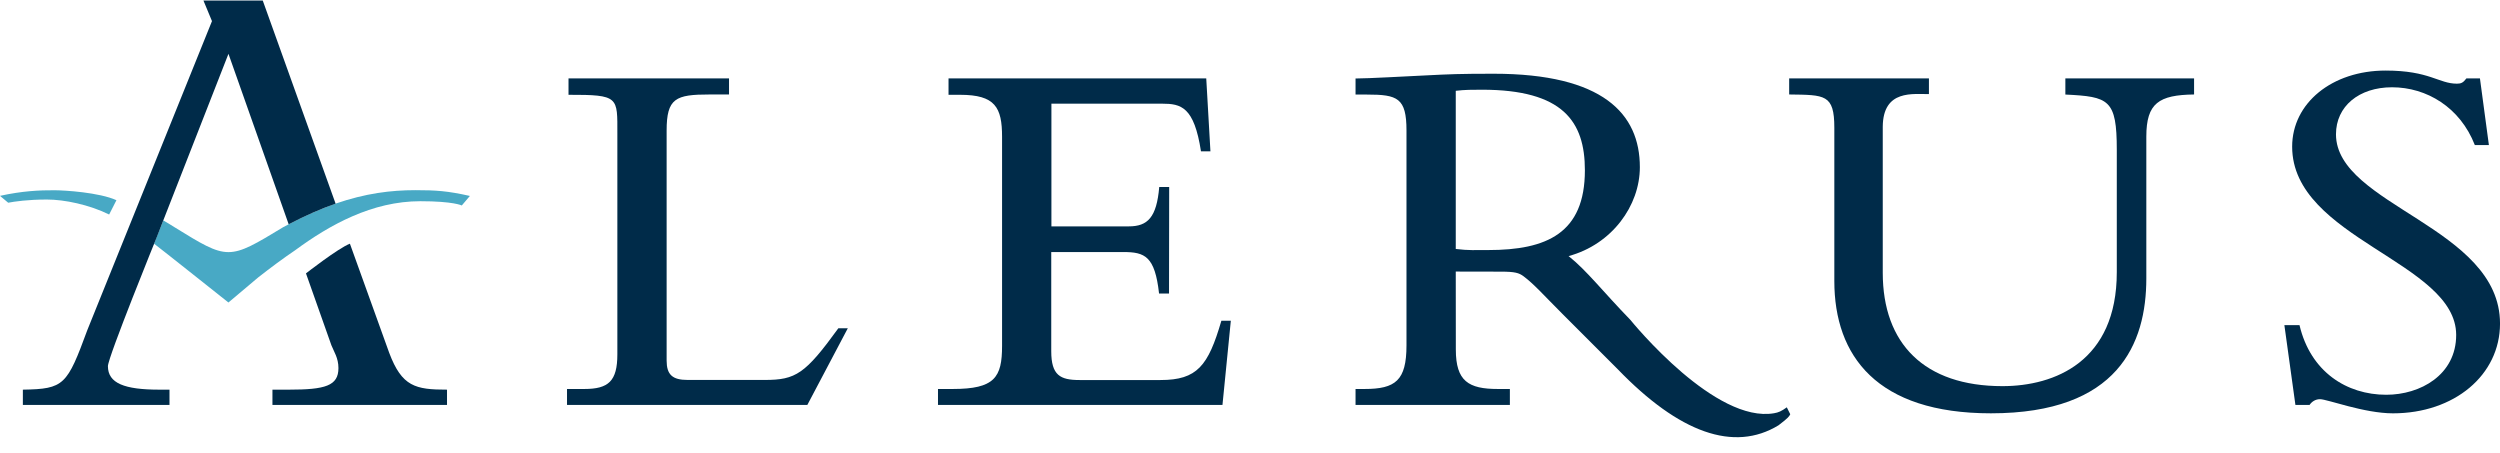 <svg width="138" height="25" viewBox="0 0 138 25" fill="none" xmlns="http://www.w3.org/2000/svg">
<path d="M22.933 10.497C21.575 10.497 20.172 10.672 18.523 11.24C17.724 11.518 16.866 11.892 15.933 12.381C15.831 12.436 15.73 12.487 15.628 12.543C12.604 14.376 12.604 14.376 9.626 12.538C9.418 12.404 9.215 12.284 9.012 12.168L8.504 13.452C8.758 13.637 12.609 16.698 12.609 16.698C12.609 16.698 14.155 15.391 14.248 15.317C14.95 14.768 15.624 14.265 16.288 13.817C18.214 12.399 20.55 11.107 23.2 11.107C25.043 11.107 25.486 11.342 25.491 11.342L25.938 10.816C24.706 10.539 24.059 10.497 22.933 10.497Z" fill="#48A9C5"/>
<path d="M0 10.811L0.452 11.19C0.794 11.125 1.533 11.014 2.586 11.014C3.555 11.014 4.917 11.296 6.025 11.841L6.427 11.051C5.481 10.622 3.56 10.502 3.006 10.502C2.189 10.497 1.233 10.539 0 10.811Z" fill="#48A9C5"/>
<path d="M44.564 22.354H31.299V21.472H32.255C33.589 21.472 34.078 21.038 34.078 19.56V7.389C34.078 5.349 34.18 5.228 31.382 5.233V4.328H40.242V5.215H39.176C37.292 5.215 36.798 5.418 36.798 7.214V19.902C36.798 20.682 37.117 20.973 37.957 20.973H42.218C43.927 20.973 44.449 20.641 46.277 18.12H46.799L44.564 22.354Z" fill="#002B49"/>
<path d="M64.53 16.203H63.98C63.75 14.144 63.2 13.913 62.009 13.913H58.029V19.385C58.029 20.719 58.523 20.978 59.594 20.978H64.059C66.086 20.978 66.695 20.197 67.42 17.704H67.942L67.48 22.354H51.777V21.472H52.59C54.908 21.472 55.314 20.834 55.314 19.094V7.551C55.314 5.926 54.935 5.233 52.996 5.233H52.359V4.328H66.585L66.816 8.354H66.294C65.915 5.893 65.195 5.723 64.151 5.723H58.038V12.496H62.309C63.353 12.496 63.847 12.002 63.99 10.321H64.539L64.53 16.203Z" fill="#002B49"/>
<path d="M121.113 4.328V5.215C119.17 5.242 118.477 5.69 118.477 7.542V15.368C118.477 18.96 116.926 22.815 109.898 22.815C103.61 22.815 101.255 19.657 101.255 15.511V7.052C101.255 5.196 100.733 5.242 98.762 5.215V4.328H106.477V5.192C105.646 5.215 103.942 4.905 103.928 6.997V15.054C103.928 18.965 106.218 21.315 110.535 21.315C113.421 21.315 116.847 19.953 116.847 15.026V8.271C116.847 5.487 116.413 5.335 114.008 5.219V4.328H121.113Z" fill="#002B49"/>
<path d="M126.933 17.949C127.543 20.53 129.542 21.791 131.721 21.791C133.596 21.791 135.581 20.701 135.581 18.489C135.581 14.459 126.527 13.17 126.527 8.096C126.527 5.691 128.729 3.895 131.684 3.895C134.118 3.895 134.612 4.619 135.623 4.619C135.854 4.619 135.969 4.564 136.145 4.329H136.893L137.387 8.008H136.611C135.798 5.921 133.947 4.818 132.04 4.818C130.216 4.818 128.946 5.866 128.946 7.413C128.946 11.337 138.001 12.529 138.001 17.861C138.001 20.701 135.48 22.816 132.091 22.816C130.498 22.816 128.466 22.035 128.065 22.035C127.806 22.035 127.603 22.178 127.487 22.354H126.707L126.098 17.949H126.933Z" fill="#002B49"/>
<path d="M8.668 13.055L9.014 12.164L12.611 2.971L15.935 12.381C16.872 11.892 17.727 11.518 18.525 11.241L14.504 0.03H11.23L11.701 1.166L4.822 18.217C3.7 21.265 3.543 21.472 1.262 21.509V22.354H9.356V21.509H8.797C6.872 21.509 5.957 21.158 5.957 20.212C5.957 19.723 8.668 13.055 8.668 13.055Z" fill="#002B49"/>
<path d="M21.485 19.478L19.315 13.452C18.668 13.701 16.89 15.091 16.89 15.091L18.294 19.062C18.433 19.413 18.682 19.759 18.682 20.318C18.682 21.301 17.948 21.509 15.949 21.509H15.039V22.354H24.675V21.509C22.925 21.509 22.186 21.338 21.485 19.478Z" fill="#002B49"/>
<path d="M98.632 22.484C98.332 22.701 98.171 22.77 97.926 22.811C96.319 23.088 94.403 21.883 92.856 20.567C91.222 19.173 89.998 17.659 89.998 17.659C88.456 16.07 87.597 14.939 86.586 14.136C88.978 13.489 90.52 11.356 90.52 9.228C90.52 6.273 88.475 4.07 82.445 4.07C80.561 4.07 79.984 4.098 78.792 4.158C77.606 4.213 75.519 4.333 74.826 4.333V5.22H75.463C77.144 5.22 77.638 5.405 77.638 7.201V19.067C77.638 21.006 77.029 21.472 75.32 21.472H74.826V22.354H83.345V21.472H82.68C81.059 21.472 80.362 21.038 80.362 19.298L80.358 14.99C80.778 14.99 82.38 14.995 82.855 14.995C83.626 14.995 83.848 15.064 84.097 15.248C84.684 15.687 85.215 16.297 86.231 17.312L89.296 20.378C92.69 23.896 95.714 24.977 98.175 23.476C98.748 23.042 98.757 22.982 98.822 22.867L98.632 22.484ZM82.154 13.803C81.489 13.803 81.055 13.831 80.358 13.743V5.012C80.879 4.952 81.253 4.952 81.807 4.952C86.272 4.952 87.486 6.702 87.486 9.399C87.486 12.88 85.372 13.803 82.154 13.803Z" fill="#002B49"/>
</svg>
